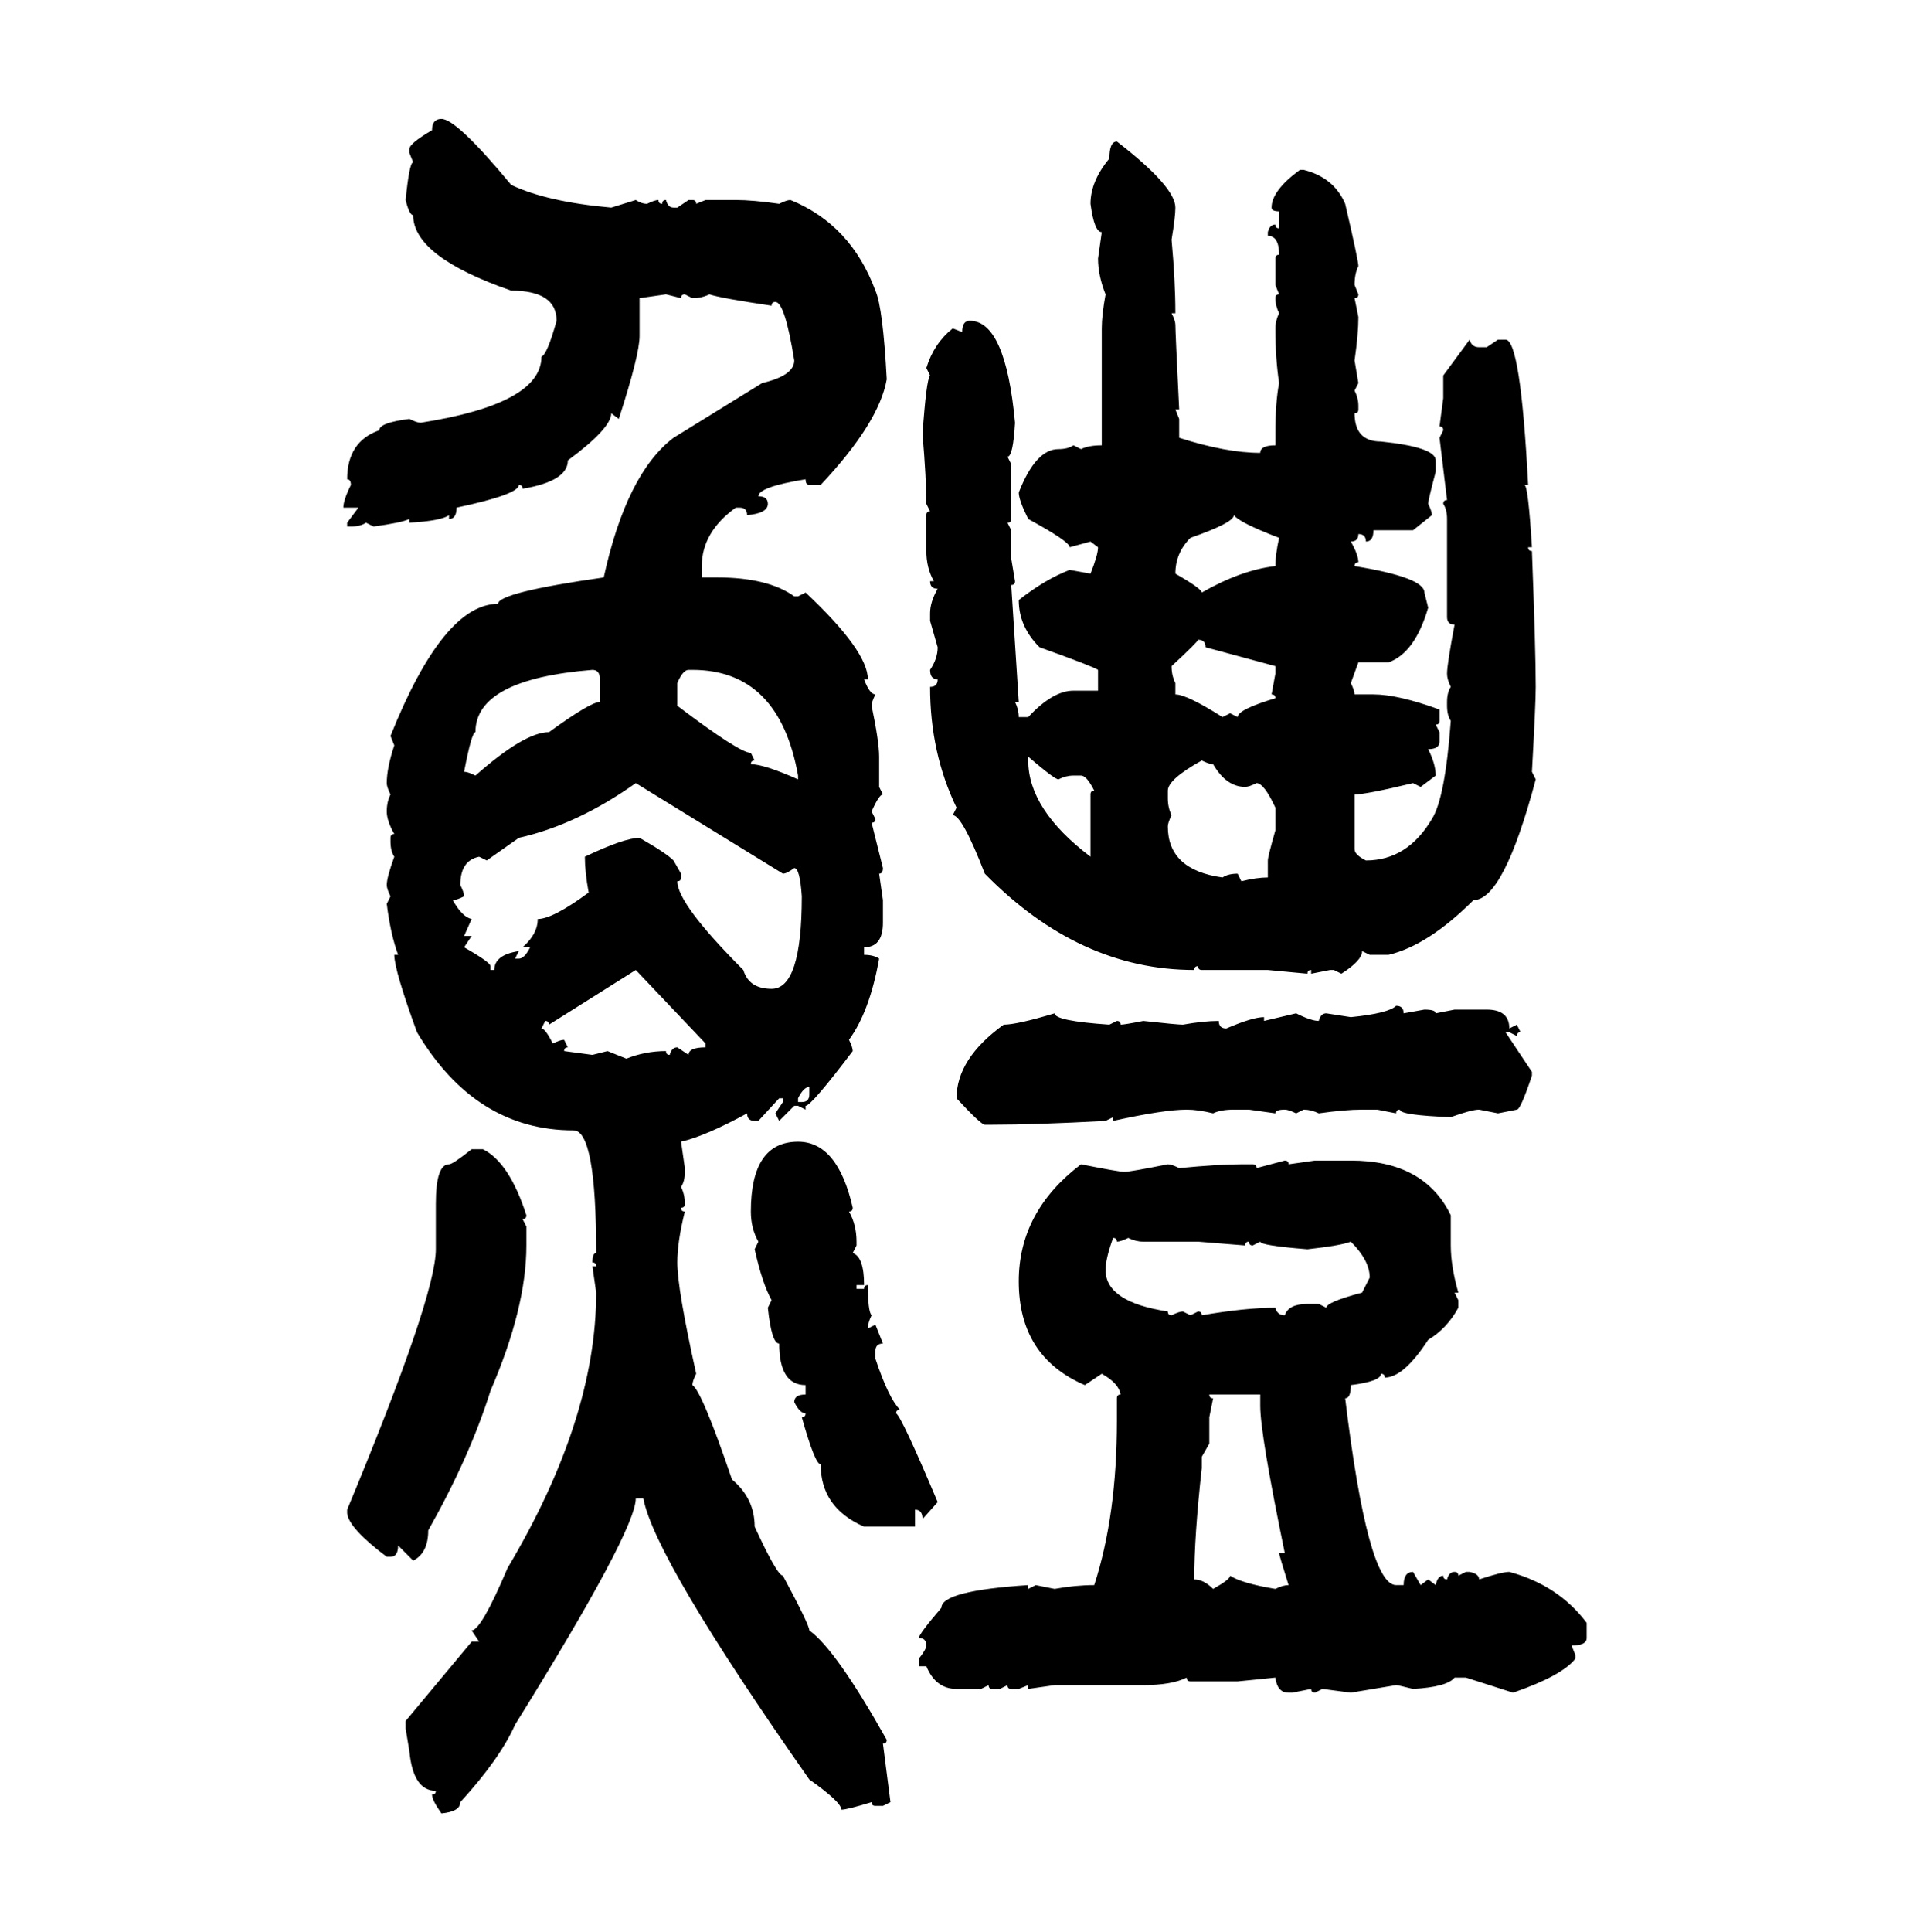<svg xmlns="http://www.w3.org/2000/svg" xmlns:xlink="http://www.w3.org/1999/xlink" width="299.707" height="300"><path d="M68.55 18.46L68.55 18.46Q70.90 18.46 79.39 28.71L79.39 28.71Q84.96 31.35 94.92 32.23L94.92 32.23L98.73 31.05Q99.61 31.64 100.49 31.64L100.49 31.64Q101.66 31.05 102.25 31.05L102.25 31.05Q102.25 31.64 102.83 31.64L102.83 31.64Q102.83 31.05 103.42 31.05L103.42 31.05Q103.71 32.23 104.59 32.23L104.59 32.23L105.18 32.23L106.93 31.05L107.52 31.05Q108.11 31.05 108.11 31.64L108.11 31.64L109.57 31.05L114.26 31.05Q116.89 31.05 121.00 31.64L121.00 31.64Q122.17 31.05 122.75 31.05L122.75 31.05Q132.13 34.86 135.94 45.12L135.94 45.12Q137.11 47.75 137.70 58.89L137.70 58.89Q136.52 65.63 127.44 75.29L127.44 75.29L125.68 75.29Q125.10 75.29 125.10 74.41L125.10 74.41Q117.77 75.59 117.77 77.05L117.77 77.05Q119.24 77.05 119.24 78.22L119.24 78.22Q119.24 79.69 116.02 79.98L116.02 79.98Q116.02 78.81 114.84 78.81L114.84 78.81L114.26 78.81Q108.98 82.62 108.98 87.89L108.98 87.89L108.98 89.65L111.33 89.65Q119.24 89.65 123.34 92.58L123.34 92.58L123.93 92.58L125.10 91.99Q134.77 101.07 134.77 105.47L134.77 105.47L134.18 105.47Q135.06 107.81 135.94 107.81L135.94 107.81Q135.35 108.98 135.35 109.57L135.35 109.57Q136.52 115.14 136.52 117.48L136.52 117.48L136.52 122.17L137.11 123.34Q136.52 123.34 135.35 125.98L135.35 125.98L135.94 127.15Q135.94 127.73 135.35 127.73L135.35 127.73L137.11 134.77Q137.11 135.64 136.52 135.64L136.52 135.64L137.11 139.75L137.11 143.26Q137.11 147.07 134.18 147.07L134.18 147.07L134.18 148.24Q135.64 148.24 136.52 148.83L136.52 148.83Q135.06 157.03 131.84 161.43L131.84 161.43Q132.42 162.60 132.42 163.18L132.42 163.18Q125.98 171.68 125.10 171.68L125.10 171.68L125.10 172.27L123.93 171.68L123.34 171.68L121.00 174.02L120.41 172.85L121.58 171.09L121.58 170.51L121.00 170.51L117.77 174.02L117.19 174.02Q116.02 174.02 116.02 172.85L116.02 172.85Q109.57 176.37 105.76 177.25L105.76 177.25L106.35 181.35L106.35 181.93Q106.35 183.40 105.76 184.28L105.76 184.28Q106.35 185.45 106.35 186.91L106.35 186.91Q106.35 187.50 105.76 187.50L105.76 187.50Q105.76 188.09 106.35 188.09L106.35 188.09Q105.18 192.77 105.18 196.00L105.18 196.00Q105.18 200.10 108.11 213.28L108.11 213.28Q107.52 214.45 107.52 215.04L107.52 215.04Q108.98 215.92 113.67 229.69L113.67 229.69Q117.19 232.62 117.19 237.01L117.19 237.01Q120.70 244.63 121.58 244.63L121.58 244.63Q125.68 252.25 125.68 253.13L125.68 253.13Q129.79 256.05 137.70 270.12L137.70 270.12Q137.70 270.70 137.11 270.70L137.11 270.70L138.28 279.79L137.11 280.37L135.94 280.37Q135.35 280.37 135.35 279.79L135.35 279.79Q131.54 280.96 130.66 280.96L130.66 280.96Q130.66 279.79 125.68 276.27L125.68 276.27Q101.66 241.99 99.90 232.62L99.90 232.62L98.73 232.62Q98.73 237.60 79.98 267.77L79.98 267.77Q77.64 273.05 71.48 279.79L71.48 279.79Q71.48 281.25 68.55 281.54L68.55 281.54Q67.09 279.49 67.09 278.61L67.09 278.61Q67.68 278.61 67.68 278.03L67.68 278.03Q64.16 278.03 63.57 271.88L63.57 271.88L62.99 268.36L62.99 267.19L73.24 254.88L74.41 254.88L73.24 253.13Q74.71 253.13 78.81 243.46L78.81 243.46Q92.58 220.31 92.58 200.68L92.58 200.68L91.99 196.58L92.58 196.58Q92.58 196.00 91.99 196.00L91.99 196.00Q91.99 194.53 92.58 194.53L92.58 194.53Q92.58 175.49 89.06 175.49L89.06 175.49Q73.83 175.49 64.75 160.25L64.75 160.25Q61.23 150.59 61.23 148.24L61.23 148.24L61.82 148.24Q60.64 145.02 60.06 140.33L60.06 140.33L60.64 139.16Q60.06 137.99 60.06 137.40L60.06 137.40Q60.06 136.23 61.23 133.01L61.23 133.01Q60.64 132.13 60.64 130.66L60.64 130.66L60.64 130.08Q60.64 129.49 61.23 129.49L61.23 129.49Q60.06 127.44 60.06 125.98L60.06 125.98Q60.06 124.51 60.64 123.34L60.64 123.34Q60.06 122.17 60.06 121.58L60.06 121.58Q60.06 119.24 61.23 115.72L61.23 115.72L60.64 114.26Q68.85 93.75 77.34 93.75L77.34 93.75Q77.34 91.99 93.75 89.65L93.75 89.65Q97.27 73.54 104.59 67.97L104.59 67.97L118.36 59.47Q123.34 58.30 123.34 55.96L123.34 55.96Q121.88 46.88 120.41 46.88L120.41 46.88Q119.82 46.88 119.82 47.46L119.82 47.46Q111.91 46.29 110.16 45.70L110.16 45.70Q108.98 46.29 107.52 46.29L107.52 46.29L106.35 45.70Q105.76 45.70 105.76 46.29L105.76 46.29L103.42 45.70L99.32 46.29L99.32 52.15Q99.32 55.08 96.09 65.04L96.09 65.04L94.92 64.16Q94.92 66.50 88.18 71.48L88.18 71.48Q88.18 74.71 81.15 75.88L81.15 75.88Q81.15 75.29 80.57 75.29L80.57 75.29Q80.57 76.76 70.90 78.81L70.90 78.81Q70.90 80.57 69.73 80.57L69.73 80.57L69.73 79.98Q68.55 80.86 63.57 81.15L63.57 81.15L63.57 80.57Q62.40 81.15 58.01 81.74L58.01 81.74L56.84 81.15Q55.96 81.74 54.49 81.74L54.49 81.74L53.91 81.74L53.91 81.15L55.66 78.81L53.32 78.81Q53.32 77.64 54.49 75.29L54.49 75.29Q54.49 74.41 53.91 74.41L53.91 74.41Q53.91 68.55 58.89 66.80L58.89 66.80Q58.89 65.63 63.57 65.04L63.57 65.04Q64.75 65.63 65.33 65.63L65.33 65.63Q84.08 62.70 84.08 55.37L84.08 55.37Q84.96 55.08 86.43 49.80L86.43 49.80Q86.43 45.12 79.39 45.12L79.39 45.12Q64.16 39.84 64.16 33.40L64.16 33.40Q63.57 33.40 62.99 31.05L62.99 31.05Q63.57 25.20 64.16 25.20L64.16 25.20L63.57 23.73L63.57 23.14Q63.57 22.27 67.09 20.21L67.09 20.21Q67.09 18.46 68.55 18.46ZM173.44 21.97L173.44 21.97Q182.52 29.00 182.52 32.23L182.52 32.23Q182.52 33.69 181.93 37.21L181.93 37.21Q182.52 43.65 182.52 48.63L182.52 48.63L181.93 48.63Q182.52 49.80 182.52 50.39L182.52 50.39Q182.52 51.56 183.11 63.57L183.11 63.57L182.52 63.57L183.11 65.04L183.11 67.97Q190.43 70.31 195.70 70.31L195.70 70.31Q195.70 69.14 198.05 69.14L198.05 69.14L198.05 67.38Q198.05 62.40 198.63 59.47L198.63 59.47Q198.05 55.66 198.05 50.98L198.05 50.98Q198.05 49.80 198.63 48.63L198.63 48.63Q198.05 47.46 198.05 46.29L198.05 46.29Q198.05 45.70 198.63 45.70L198.63 45.70L198.05 44.24L198.05 40.14Q198.05 39.55 198.63 39.55L198.63 39.55Q198.63 36.62 196.88 36.62L196.88 36.62L196.88 36.04Q197.17 34.86 198.05 34.86L198.05 34.86Q198.05 35.45 198.63 35.45L198.63 35.45L198.63 32.81Q197.46 32.81 197.46 32.23L197.46 32.23Q197.46 29.59 201.86 26.37L201.86 26.37L202.44 26.37Q207.13 27.54 208.89 31.64L208.89 31.64Q210.94 40.43 210.94 41.31L210.94 41.31Q210.35 42.48 210.35 44.24L210.35 44.24L210.94 45.70Q210.94 46.29 210.35 46.29L210.35 46.29L210.94 49.22Q210.94 51.86 210.35 55.96L210.35 55.96L210.94 59.47L210.35 60.64Q210.94 61.82 210.94 62.99L210.94 62.99L210.94 63.57Q210.94 64.16 210.35 64.16L210.35 64.16Q210.35 68.55 214.45 68.55L214.45 68.55Q222.95 69.43 222.95 71.48L222.95 71.48L222.95 73.24Q221.78 77.64 221.78 78.22L221.78 78.22Q222.36 79.39 222.36 79.98L222.36 79.98L219.43 82.32L213.28 82.32Q213.28 84.08 212.11 84.08L212.11 84.08Q212.11 82.91 210.94 82.91L210.94 82.91Q210.94 84.08 209.77 84.08L209.77 84.08Q210.94 86.13 210.94 87.30L210.94 87.30Q210.35 87.30 210.35 87.89L210.35 87.89Q221.19 89.65 221.19 91.99L221.19 91.99L221.78 94.34Q219.73 101.37 215.63 102.83L215.63 102.83L210.94 102.83L209.77 106.05Q210.35 107.23 210.35 107.81L210.35 107.81L213.28 107.81Q217.09 107.81 223.54 110.16L223.54 110.16L223.54 111.91Q223.54 112.50 222.95 112.50L222.95 112.50L223.54 113.67L223.54 115.14Q223.54 116.31 221.78 116.31L221.78 116.31Q222.95 118.65 222.95 120.41L222.95 120.41L220.61 122.17L219.43 121.58Q212.11 123.34 210.35 123.34L210.35 123.34L210.35 131.84Q210.35 132.71 212.11 133.59L212.11 133.59Q218.55 133.59 222.36 127.15L222.36 127.15Q224.41 123.93 225.29 111.91L225.29 111.91Q224.71 111.04 224.71 109.57L224.71 109.57L224.71 108.98Q224.71 107.52 225.29 106.64L225.29 106.64Q224.71 105.47 224.71 104.59L224.71 104.59Q224.71 103.13 225.88 96.97L225.88 96.97Q224.71 96.97 224.71 95.80L224.71 95.80L224.71 80.57Q224.71 79.10 224.12 78.22L224.12 78.22Q224.12 77.64 224.71 77.64L224.71 77.64L223.54 67.97L224.12 66.80Q224.12 66.21 223.54 66.21L223.54 66.21L224.12 61.82L224.12 58.30L228.22 52.73Q228.52 53.91 229.69 53.91L229.69 53.91L230.86 53.91L232.62 52.73L233.79 52.73Q236.13 52.73 237.30 75.29L237.30 75.29L236.72 75.29Q237.30 75.29 237.89 84.96L237.89 84.96L237.30 84.96Q237.30 85.55 237.89 85.55L237.89 85.55Q238.48 101.07 238.48 106.64L238.48 106.64Q238.48 109.28 237.89 119.82L237.89 119.82L238.48 121.00Q233.50 139.75 228.81 139.75L228.81 139.75Q221.78 146.78 215.63 148.24L215.63 148.24L212.70 148.24L211.52 147.66Q211.52 149.12 208.30 151.17L208.30 151.17L207.13 150.59L206.54 150.59L203.61 151.17L203.61 150.59Q203.03 150.59 203.03 151.17L203.03 151.17L196.88 150.59L186.62 150.59Q186.04 150.59 186.04 150L186.04 150Q185.45 150 185.45 150.59L185.45 150.59Q167.58 150.59 152.93 135.64L152.93 135.64Q149.41 126.56 147.95 126.56L147.95 126.56L148.54 125.39Q144.43 116.89 144.43 106.64L144.43 106.64Q145.61 106.64 145.61 105.47L145.61 105.47Q144.43 105.47 144.43 104.00L144.43 104.00Q145.61 102.25 145.61 100.49L145.61 100.49L144.43 96.39L144.43 95.21Q144.43 93.46 145.61 91.41L145.61 91.41Q144.43 91.41 144.43 90.23L144.43 90.23L145.02 90.23Q143.85 88.18 143.85 85.55L143.85 85.55L143.85 79.98Q143.85 79.39 144.43 79.39L144.43 79.39L143.85 78.22Q143.85 74.41 143.26 67.38L143.26 67.38Q143.85 58.89 144.43 58.30L144.43 58.30L143.85 57.13Q145.02 53.32 147.95 50.98L147.95 50.98L149.41 51.56Q149.41 49.80 150.59 49.80L150.59 49.80Q156.15 49.80 157.62 65.63L157.62 65.63Q157.32 70.90 156.45 70.90L156.45 70.90L157.03 72.07L157.03 80.57Q157.03 81.15 156.45 81.15L156.45 81.15L157.03 82.32L157.03 86.72L157.62 90.23Q157.62 90.82 157.03 90.82L157.03 90.82L158.20 108.98L157.62 108.98Q158.20 110.16 158.20 111.33L158.20 111.33L159.67 111.33Q163.48 107.23 166.70 107.23L166.70 107.23L170.51 107.23L170.51 104.00Q169.63 103.42 161.43 100.49L161.43 100.49Q158.20 97.27 158.20 93.16L158.20 93.16Q162.30 89.94 166.11 88.48L166.11 88.48L169.34 89.06Q170.51 86.13 170.51 84.96L170.51 84.96L169.34 84.08L166.11 84.96Q166.11 84.08 159.67 80.57L159.67 80.57Q158.20 77.64 158.20 76.46L158.20 76.46Q160.84 69.73 164.36 69.73L164.36 69.73Q165.82 69.73 166.70 69.14L166.70 69.14L167.87 69.73Q169.04 69.14 171.09 69.14L171.09 69.14L171.09 50.98Q171.09 48.93 171.68 45.70L171.68 45.70Q170.51 42.77 170.51 40.14L170.51 40.14L171.09 36.04Q169.92 36.04 169.34 31.64L169.34 31.64Q169.34 28.13 172.27 24.61L172.27 24.61Q172.27 21.97 173.44 21.97ZM191.60 79.98L191.60 79.98Q191.60 81.15 184.86 83.50L184.86 83.50Q182.52 85.84 182.52 89.06L182.52 89.06Q186.62 91.41 186.62 91.99L186.62 91.99Q192.77 88.48 198.05 87.89L198.05 87.89Q198.05 86.13 198.63 83.50L198.63 83.50Q192.48 81.15 191.60 79.98ZM186.04 99.32L186.04 99.32Q186.04 99.61 181.93 103.42L181.93 103.42Q181.93 104.88 182.52 106.05L182.52 106.05L182.52 107.81Q184.28 107.81 189.84 111.33L189.84 111.33L191.02 110.74L192.19 111.33Q192.19 110.16 198.05 108.40L198.05 108.40Q198.05 107.81 197.46 107.81L197.46 107.81L198.05 104.59L198.05 103.42L187.21 100.49Q187.21 99.32 186.04 99.32ZM72.07 119.82L72.07 119.82Q72.66 119.82 73.83 120.41L73.83 120.41Q81.45 113.67 85.25 113.67L85.25 113.67Q91.70 108.98 93.16 108.98L93.16 108.98L93.16 105.47Q93.16 104.00 91.99 104.00L91.99 104.00Q73.83 105.47 73.83 113.67L73.83 113.67Q73.24 113.67 72.07 119.82ZM105.18 106.05L105.18 106.05L105.18 109.57Q114.84 116.89 116.60 116.89L116.60 116.89L117.19 118.07Q116.60 118.07 116.60 118.65L116.60 118.65Q118.65 118.65 123.93 121.00L123.93 121.00L123.93 120.41Q121.00 104.00 107.52 104.00L107.52 104.00L106.93 104.00Q106.05 104.00 105.18 106.05ZM159.67 117.48L159.67 117.48L159.67 118.07Q159.67 125.68 169.34 133.01L169.34 133.01L169.34 123.34Q169.34 122.75 169.92 122.75L169.92 122.75Q168.75 120.41 167.87 120.41L167.87 120.41L166.70 120.41Q165.53 120.41 164.36 121.00L164.36 121.00Q163.77 121.00 159.67 117.48ZM186.62 118.07L186.62 118.07Q181.35 121.00 181.35 122.75L181.35 122.75L181.35 123.93Q181.35 125.39 181.93 126.56L181.93 126.56Q181.35 127.73 181.35 128.32L181.35 128.32Q181.35 135.06 189.84 136.23L189.84 136.23Q190.72 135.64 192.19 135.64L192.19 135.64L192.77 136.82Q195.12 136.23 196.88 136.23L196.88 136.23L196.88 133.59Q196.88 133.01 198.05 128.91L198.05 128.91L198.05 125.39Q196.29 121.58 195.12 121.58L195.12 121.58Q193.95 122.17 193.36 122.17L193.36 122.17Q190.43 122.17 188.38 118.65L188.38 118.65Q187.79 118.65 186.62 118.07ZM121.58 135.64L98.73 121.58Q89.65 128.03 80.57 130.08L80.57 130.08L75.59 133.59L74.41 133.01Q71.48 133.59 71.48 137.40L71.48 137.40Q72.07 138.57 72.07 139.16L72.07 139.16Q70.90 139.75 70.31 139.75L70.31 139.75Q71.78 142.38 73.24 142.68L73.24 142.68L72.07 145.31L73.24 145.31L72.07 147.07Q76.17 149.41 76.17 150L76.17 150L76.17 150.59L76.76 150.59Q76.76 148.24 80.57 147.66L80.57 147.66L79.98 148.83L80.57 148.83Q81.45 148.83 82.32 147.07L82.32 147.07L81.15 147.07Q83.50 145.02 83.50 142.68L83.50 142.68Q85.84 142.68 91.41 138.57L91.41 138.57Q90.82 135.35 90.82 133.01L90.82 133.01Q96.97 130.08 99.32 130.08L99.32 130.08Q103.42 132.42 104.59 133.59L104.59 133.59L105.76 135.64L105.76 136.23Q105.76 136.82 105.18 136.82L105.18 136.82Q105.18 140.33 115.43 150.59L115.43 150.59Q116.31 153.52 119.82 153.52L119.82 153.52Q124.51 153.52 124.51 139.16L124.51 139.16Q124.22 134.77 123.34 134.77L123.34 134.77Q122.17 135.64 121.58 135.64L121.58 135.64ZM98.73 150.59L85.25 159.08Q85.25 158.50 84.67 158.50L84.67 158.50L84.08 159.67Q84.67 159.67 85.84 162.01L85.84 162.01Q87.01 161.43 87.60 161.43L87.60 161.43L88.18 162.60Q87.60 162.60 87.60 163.18L87.60 163.18L91.99 163.77L94.34 163.18L97.27 164.36Q100.20 163.18 103.42 163.18L103.42 163.18Q103.42 163.77 104.00 163.77L104.00 163.77Q104.30 162.60 105.18 162.60L105.18 162.60L106.93 163.77Q106.93 162.60 109.57 162.60L109.57 162.60L109.57 162.01L98.73 150.59ZM216.80 156.15L216.80 156.15Q217.97 156.15 217.97 157.32L217.97 157.32L221.19 156.74Q222.95 156.74 222.95 157.32L222.95 157.32L225.88 156.74L230.86 156.74Q234.38 156.74 234.38 159.67L234.38 159.67L235.55 159.08L236.13 160.25Q235.55 160.25 235.55 160.84L235.55 160.84L234.38 160.25L233.79 160.25L237.89 166.41L237.89 166.99Q236.13 172.27 235.55 172.27L235.55 172.27L232.62 172.85L229.69 172.27Q228.52 172.27 225.29 173.44L225.29 173.44Q217.38 173.14 217.38 172.27L217.38 172.27Q216.80 172.27 216.80 172.85L216.80 172.85L213.87 172.27L211.52 172.27Q208.89 172.27 204.79 172.85L204.79 172.85Q203.61 172.27 202.44 172.27L202.44 172.27L201.27 172.85Q200.10 172.27 199.51 172.27L199.51 172.27Q198.05 172.27 198.05 172.85L198.05 172.85L193.95 172.27L191.60 172.27Q189.55 172.27 188.38 172.85L188.38 172.85Q186.04 172.27 184.28 172.27L184.28 172.27Q180.76 172.27 172.85 174.02L172.85 174.02L172.85 173.44L171.68 174.02Q160.84 174.61 154.10 174.61L154.10 174.61L152.93 174.61Q152.34 174.61 148.54 170.51L148.54 170.51Q148.54 164.36 155.86 159.08L155.86 159.08Q157.91 159.08 163.77 157.32L163.77 157.32Q163.77 158.50 172.27 159.08L172.27 159.08L173.44 158.50Q174.02 158.50 174.02 159.08L174.02 159.08Q174.61 159.08 177.54 158.50L177.54 158.50Q182.81 159.08 183.69 159.08L183.69 159.08Q186.91 158.50 189.26 158.50L189.26 158.50Q189.26 159.67 190.43 159.67L190.43 159.67Q194.53 157.91 196.29 157.91L196.29 157.91L196.29 158.50L201.27 157.32Q203.61 158.50 204.79 158.50L204.79 158.50Q205.08 157.32 205.96 157.32L205.96 157.32L209.77 157.91Q215.63 157.32 216.80 156.15ZM123.93 170.51L123.93 170.51L123.93 171.09L124.51 171.09Q125.68 171.09 125.68 169.92L125.68 169.92L125.68 168.75Q124.80 168.75 123.93 170.51ZM123.93 177.25L123.93 177.25Q130.08 177.25 132.42 187.50L132.42 187.50Q132.42 188.09 131.84 188.09L131.84 188.09Q133.01 190.14 133.01 192.77L133.01 192.77L133.01 193.36L132.42 194.53Q134.18 195.12 134.18 199.51L134.18 199.51L133.01 199.51L133.01 200.10L134.18 200.10Q134.18 199.51 134.77 199.51L134.77 199.51Q134.77 203.61 135.35 204.20L135.35 204.20Q134.77 205.37 134.77 206.25L134.77 206.25L135.94 205.66L137.11 208.59Q135.94 208.59 135.94 209.77L135.94 209.77L135.94 210.94Q137.99 217.09 139.75 218.85L139.75 218.85Q139.16 218.85 139.16 219.43L139.16 219.43Q140.04 220.02 145.61 233.20L145.61 233.20L143.26 235.84Q143.26 234.38 142.09 234.38L142.09 234.38L142.09 237.01L134.18 237.01Q127.44 234.08 127.44 227.34L127.44 227.34Q126.56 227.34 124.51 220.02L124.51 220.02Q125.10 220.02 125.10 219.43L125.10 219.43Q124.22 219.43 123.34 217.68L123.34 217.68Q123.34 216.50 125.10 216.50L125.10 216.50L125.10 215.04Q121.00 215.04 121.00 208.59L121.00 208.59Q119.82 208.59 119.24 203.03L119.24 203.03L119.82 201.86Q118.36 199.22 117.19 193.95L117.19 193.95L117.77 192.77Q116.60 190.72 116.60 188.09L116.60 188.09Q116.60 177.25 123.93 177.25ZM73.24 178.42L73.24 178.42L75 178.42Q79.10 180.47 81.74 188.67L81.74 188.67Q81.74 189.26 81.15 189.26L81.15 189.26L81.74 190.43L81.74 193.36Q81.74 203.03 76.17 215.92L76.17 215.92Q72.95 226.17 66.50 237.60L66.50 237.60Q66.50 241.11 64.16 242.29L64.16 242.29L61.82 239.94Q61.82 241.70 60.64 241.70L60.64 241.70L60.06 241.70Q54.20 237.30 53.91 234.96L53.91 234.96L53.91 234.38Q67.68 201.27 67.68 193.95L67.68 193.95L67.68 186.91Q67.68 180.76 69.73 180.76L69.73 180.76Q70.31 180.76 73.24 178.42ZM195.12 181.35L199.51 180.18Q200.10 180.18 200.10 180.76L200.10 180.76L204.20 180.18L209.77 180.18Q221.19 180.18 225.29 188.67L225.29 188.67L225.29 193.36Q225.29 196.58 226.46 200.68L226.46 200.68L225.88 200.68L226.46 201.86L226.46 203.03Q224.71 206.25 221.78 208.01L221.78 208.01Q217.97 213.87 215.04 213.87L215.04 213.87Q215.04 213.28 214.45 213.28L214.45 213.28Q214.45 214.45 209.77 215.04L209.77 215.04Q209.77 217.09 208.89 217.09L208.89 217.09Q212.40 246.09 216.80 246.09L216.80 246.09L217.97 246.09Q217.97 244.04 219.43 244.04L219.43 244.04L220.61 246.09L221.78 245.21L222.95 246.09Q223.24 244.63 224.12 244.63L224.12 244.63Q224.12 245.21 224.71 245.21L224.71 245.21Q225 244.04 225.88 244.04L225.88 244.04Q226.46 244.04 226.46 244.63L226.46 244.63L227.64 244.04L228.22 244.04Q229.69 244.34 229.69 245.21L229.69 245.21Q233.20 244.04 234.38 244.04L234.38 244.04Q241.99 246.09 246.39 251.95L246.39 251.95L246.39 254.30Q246.39 255.47 244.04 255.47L244.04 255.47L244.63 256.93L244.63 257.52Q242.58 260.16 234.96 262.79L234.96 262.79L227.64 260.45L225.88 260.45Q224.71 261.91 219.43 262.21L219.43 262.21Q217.09 261.62 216.80 261.62L216.80 261.62L209.77 262.79L205.37 262.21L204.20 262.79Q203.61 262.79 203.61 262.21L203.61 262.21L200.68 262.79L200.10 262.79Q198.34 262.79 198.05 260.45L198.05 260.45L192.19 261.04L184.86 261.04Q184.28 261.04 184.28 260.45L184.28 260.45Q181.93 261.62 177.54 261.62L177.54 261.62L163.77 261.62L159.67 262.21L159.67 261.62L158.20 262.21L157.03 262.21Q156.45 262.21 156.45 261.62L156.45 261.62L155.27 262.21L154.10 262.21Q153.52 262.21 153.52 261.62L153.52 261.62L152.34 262.21L148.54 262.21Q145.31 262.21 143.85 258.69L143.85 258.69L142.68 258.69L142.68 257.52Q143.85 256.05 143.85 255.47L143.85 255.47Q143.85 254.30 142.68 254.30L142.68 254.30Q142.68 253.71 146.19 249.61L146.19 249.61Q146.19 246.97 159.67 246.09L159.67 246.09L159.67 246.68L160.84 246.09L163.77 246.68Q166.99 246.09 169.92 246.09L169.92 246.09Q173.44 235.25 173.44 220.61L173.44 220.61L173.44 217.09Q173.44 216.50 174.02 216.50L174.02 216.50Q173.73 214.75 171.09 213.28L171.09 213.28L168.46 215.04Q158.20 210.64 158.20 198.93L158.20 198.93Q158.20 188.09 167.87 180.76L167.87 180.76Q173.73 181.93 174.61 181.93L174.61 181.93Q175.49 181.93 181.35 180.76L181.35 180.76Q181.93 180.76 183.11 181.35L183.11 181.35Q189.26 180.76 192.77 180.76L192.77 180.76L194.53 180.76Q195.12 180.76 195.12 181.35L195.12 181.35ZM172.85 192.19L172.85 192.19Q171.68 195.41 171.68 197.17L171.68 197.17Q171.68 202.15 181.35 203.61L181.35 203.61Q181.35 204.20 181.93 204.20L181.93 204.20Q183.11 203.61 183.69 203.61L183.69 203.61L184.86 204.20L186.04 203.61Q186.62 203.61 186.62 204.20L186.62 204.20Q193.36 203.03 198.05 203.03L198.05 203.03Q198.34 204.20 199.51 204.20L199.51 204.20Q200.10 202.44 203.03 202.44L203.03 202.44L204.79 202.44L205.96 203.03Q205.96 202.15 211.52 200.68L211.52 200.68L212.70 198.34Q212.70 195.70 209.77 192.77L209.77 192.77Q208.30 193.36 203.03 193.95L203.03 193.95Q195.70 193.36 195.70 192.77L195.70 192.77L194.53 193.36Q193.95 193.36 193.95 192.77L193.95 192.77Q193.36 192.77 193.36 193.36L193.36 193.36L186.04 192.77L177.54 192.77Q176.37 192.77 175.20 192.19L175.20 192.19Q174.02 192.77 173.44 192.77L173.44 192.77Q173.44 192.19 172.85 192.19ZM195.70 216.50L187.79 216.50Q187.79 217.09 188.38 217.09L188.38 217.09L187.79 220.02L187.79 224.12L186.62 226.17L186.62 227.93Q185.45 238.48 185.45 245.21L185.45 245.21Q186.91 245.21 188.38 246.68L188.38 246.68Q191.02 245.21 191.02 244.63L191.02 244.63Q192.77 245.80 198.05 246.68L198.05 246.68Q199.22 246.09 200.10 246.09L200.10 246.09Q198.63 241.41 198.63 241.11L198.63 241.11L199.51 241.11Q195.70 222.66 195.70 218.26L195.70 218.26L195.70 216.50Z"/></svg>